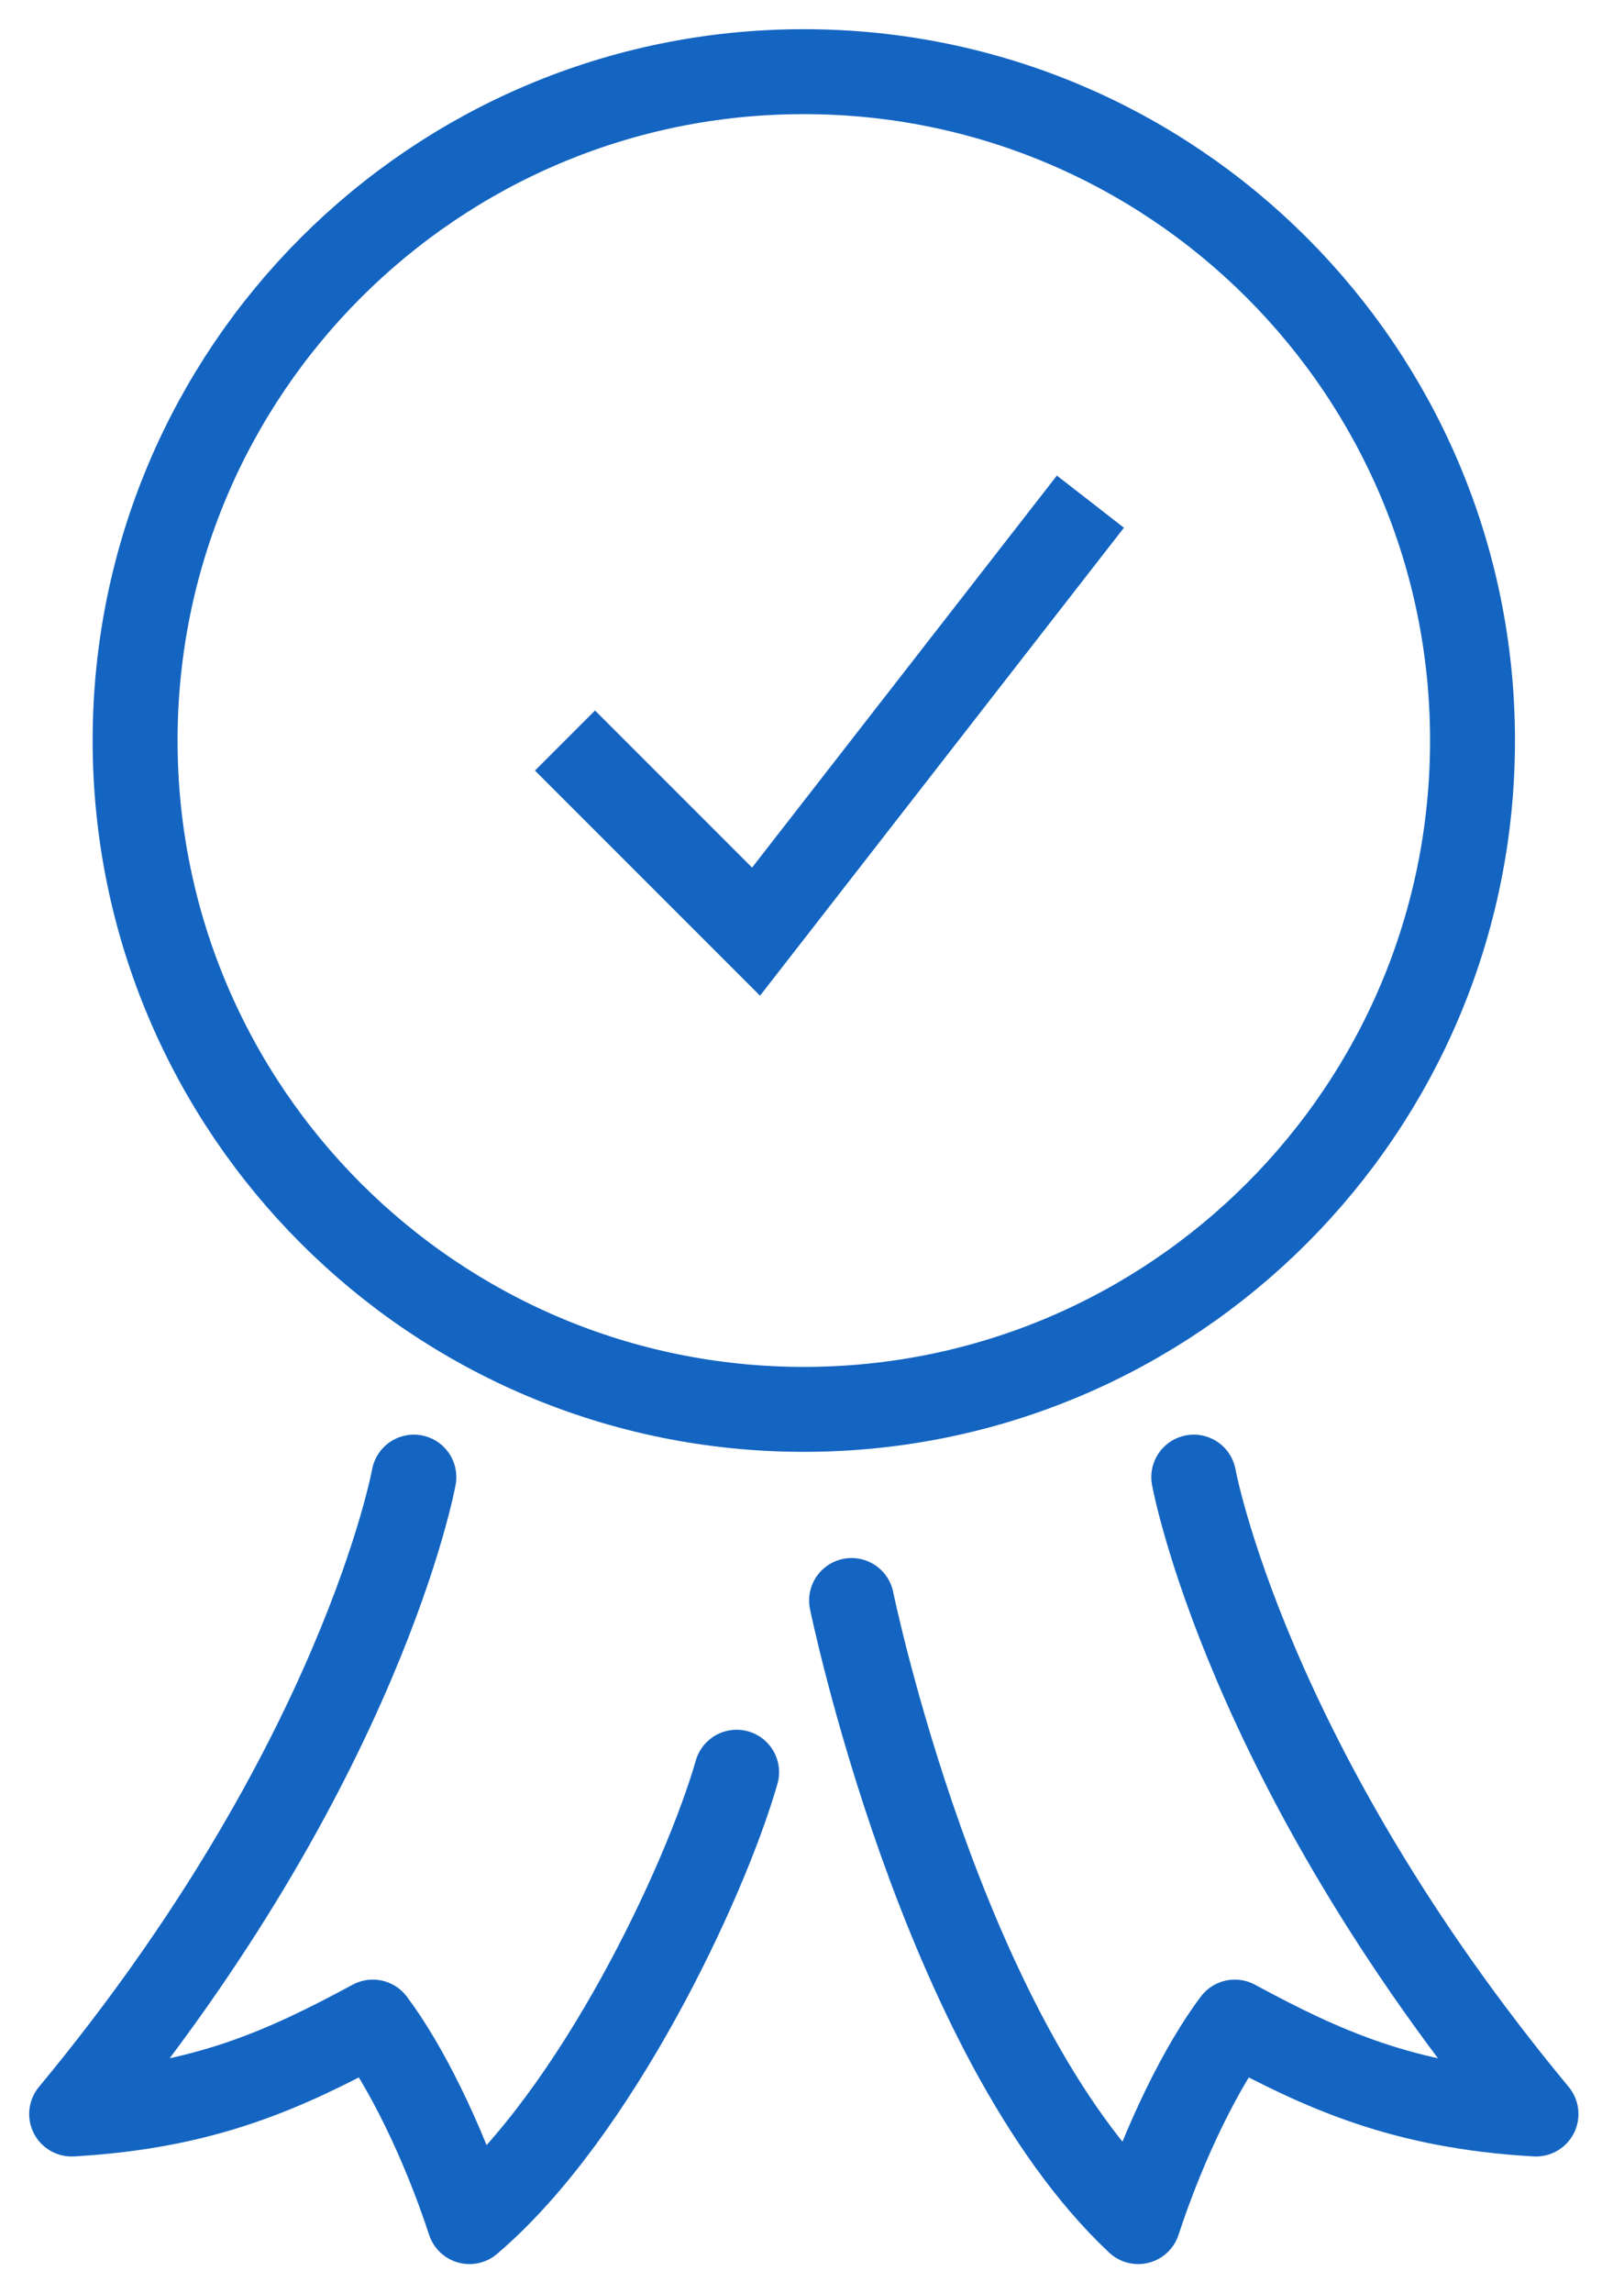<svg width="51" height="72" viewBox="0 0 51 72" fill="none" xmlns="http://www.w3.org/2000/svg">
<path d="M46.243 23.25C46.243 34.847 36.841 44.249 25.243 44.249C13.645 44.249 4.243 34.847 4.243 23.25C4.243 11.652 13.645 2.25 25.243 2.25C36.841 2.25 46.243 11.652 46.243 23.25Z" stroke="#1465C2" stroke-width="2.667" stroke-miterlimit="10"/>
<path d="M17.743 23.25L23.743 29.25L34.243 15.75" stroke="#1465C2" stroke-width="2.667" stroke-miterlimit="10"/>
<path d="M23.133 55.641C22.139 59.093 18.727 66.363 14.743 69.75C13.891 67.156 12.712 64.815 11.708 63.486C8.94 64.978 6.431 66.132 2.25 66.372C11.368 55.376 12.997 46.376 12.997 46.376" stroke="#1465C2" stroke-width="2.667" stroke-miterlimit="10" stroke-linecap="round" stroke-linejoin="round"/>
<path d="M26.743 50.25C26.743 50.25 29.555 63.938 35.743 69.75C36.595 67.156 37.774 64.815 38.777 63.486C41.546 64.978 44.054 66.132 48.236 66.372C39.118 55.376 37.489 46.376 37.489 46.376" stroke="#1465C2" stroke-width="2.667" stroke-miterlimit="10" stroke-linecap="round" stroke-linejoin="round"/>
</svg>
